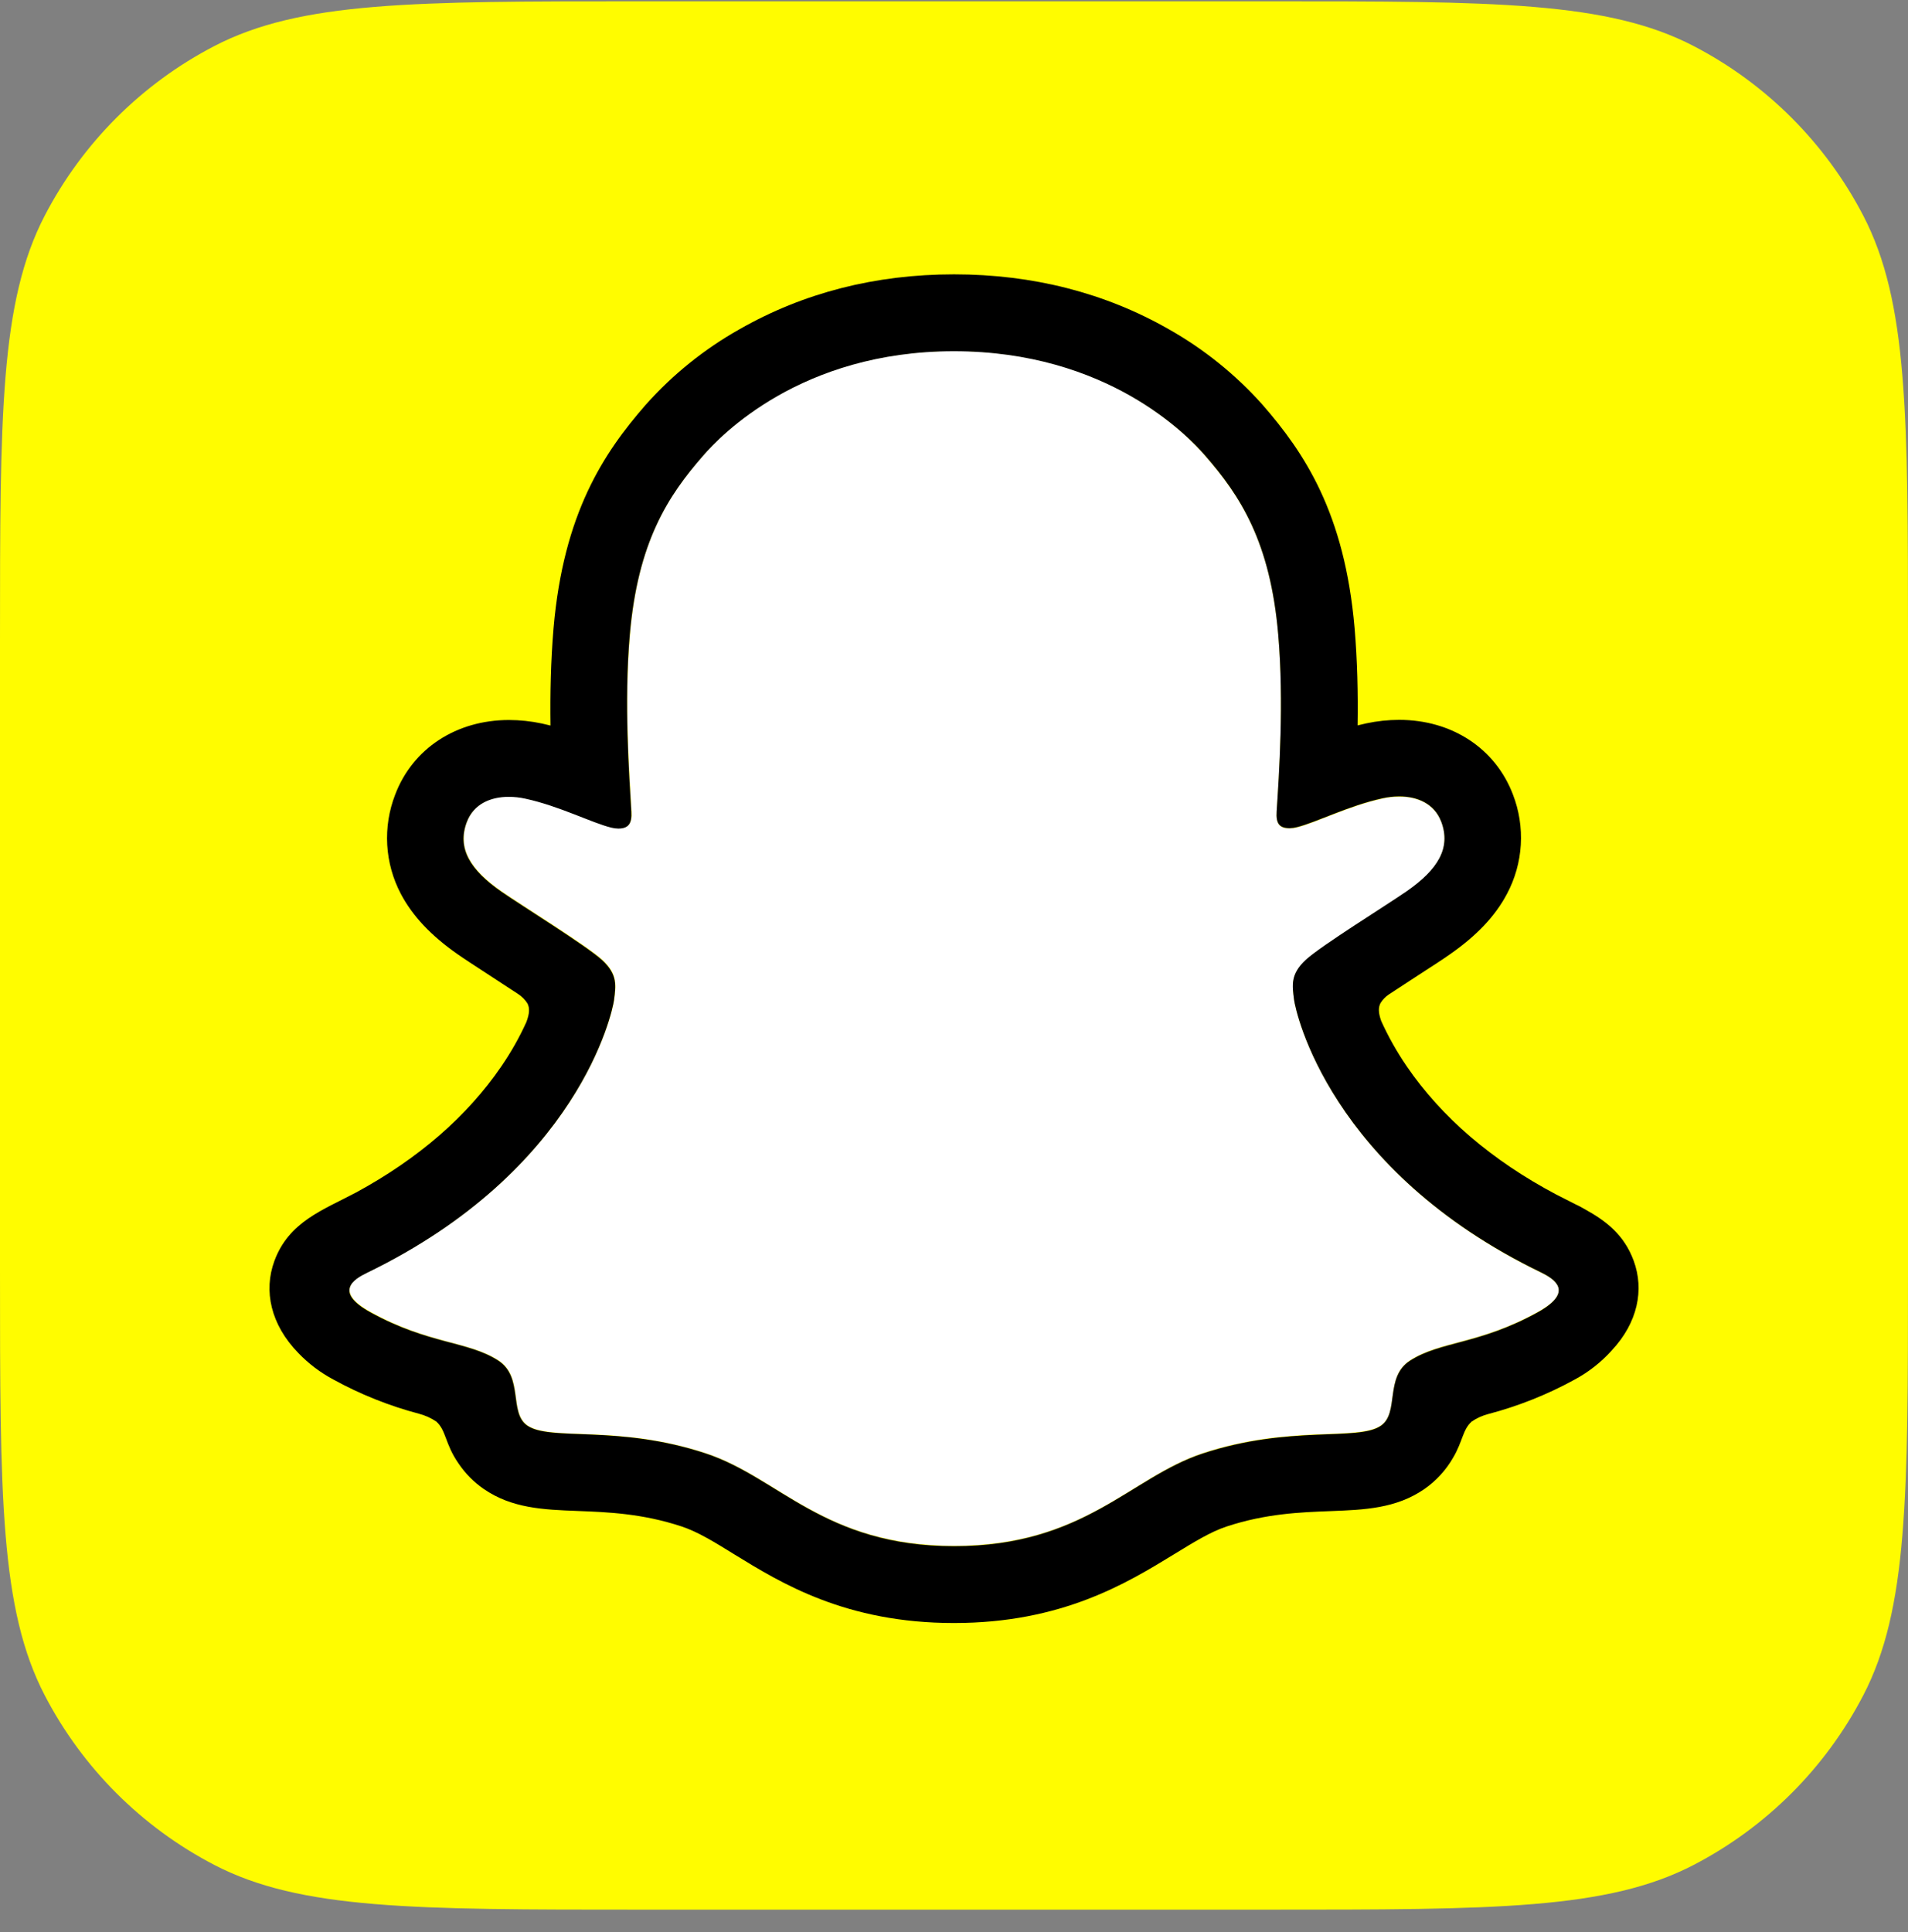 <svg width="80" height="81" viewBox="0 0 80 81" fill="none" xmlns="http://www.w3.org/2000/svg">
<rect x="0" y="0" width="80" height="81" fill="#808080" stroke="none"/>
<g id="Logo" clip-path="url(#clip0_963_1880)">
<path id="Container" d="M0 26.889C0 17.397 0 12.651 1.876 9.039C3.458 5.995 5.94 3.513 8.984 1.932C12.596 0.055 17.342 0.055 26.833 0.055H53.167C62.658 0.055 67.404 0.055 71.016 1.932C74.06 3.513 76.542 5.995 78.124 9.039C80 12.651 80 17.397 80 26.889V53.222C80 62.713 80 67.459 78.124 71.071C76.542 74.115 74.06 76.597 71.016 78.179C67.404 80.055 62.658 80.055 53.167 80.055H26.833C17.342 80.055 12.596 80.055 8.984 78.179C5.94 76.597 3.458 74.115 1.876 71.071C0 67.459 0 62.713 0 53.222V26.889Z" fill="#FFFC00"/>
<path id="Fill" d="M64.632 53.359C55.742 49.056 54.325 42.412 54.262 41.919C54.186 41.322 54.099 40.853 54.758 40.246C55.393 39.659 58.211 37.915 58.992 37.37C60.284 36.466 60.853 35.564 60.434 34.455C60.141 33.688 59.426 33.399 58.674 33.399C58.437 33.4 58.2 33.426 57.968 33.478C56.549 33.786 55.17 34.498 54.372 34.69C54.276 34.715 54.178 34.728 54.079 34.73C53.654 34.73 53.492 34.54 53.533 34.028C53.633 32.477 53.844 29.448 53.599 26.619C53.264 22.726 52.008 20.798 50.519 19.092C49.799 18.265 46.455 14.711 40.002 14.711C33.548 14.711 30.209 18.265 29.493 19.082C28 20.787 26.746 22.716 26.413 26.608C26.168 29.438 26.388 32.465 26.479 34.018C26.509 34.505 26.359 34.719 25.934 34.719C25.835 34.718 25.736 34.704 25.64 34.68C24.844 34.487 23.465 33.776 22.046 33.468C21.814 33.416 21.577 33.39 21.34 33.389C20.585 33.389 19.873 33.682 19.58 34.445C19.16 35.554 19.727 36.456 21.023 37.359C21.805 37.905 24.622 39.647 25.258 40.235C25.915 40.843 25.829 41.312 25.753 41.909C25.69 42.409 24.272 49.053 15.384 53.349C14.863 53.601 13.977 54.135 15.539 54.997C17.992 56.352 19.624 56.207 20.893 57.024C21.969 57.718 21.333 59.214 22.116 59.754C23.078 60.418 25.922 59.707 29.596 60.92C32.676 61.935 34.547 64.802 40.009 64.802C45.471 64.802 47.397 61.922 50.422 60.92C54.089 59.707 56.939 60.418 57.903 59.754C58.684 59.214 58.049 57.718 59.126 57.024C60.394 56.207 62.025 56.352 64.479 54.997C66.038 54.145 65.152 53.611 64.632 53.359Z" fill="white"/>
<path id="Outline" d="M68.498 52.852C68.099 51.766 67.34 51.186 66.474 50.705C66.311 50.609 66.162 50.533 66.034 50.474C65.776 50.341 65.512 50.212 65.249 50.075C62.552 48.645 60.446 46.841 58.985 44.703C58.571 44.101 58.211 43.463 57.91 42.796C57.786 42.44 57.791 42.237 57.881 42.053C57.97 41.91 58.087 41.788 58.226 41.693C58.689 41.387 59.167 41.076 59.491 40.866C60.069 40.492 60.527 40.196 60.822 39.986C61.929 39.212 62.703 38.389 63.187 37.469C63.525 36.834 63.722 36.133 63.765 35.415C63.807 34.697 63.695 33.978 63.435 33.307C62.702 31.377 60.879 30.178 58.67 30.178C58.204 30.178 57.739 30.227 57.284 30.325C57.162 30.352 57.041 30.379 56.922 30.41C56.942 29.09 56.913 27.697 56.796 26.326C56.379 21.505 54.691 18.978 52.931 16.962C51.804 15.7 50.476 14.631 49.002 13.8C46.331 12.275 43.302 11.501 40.001 11.501C36.699 11.501 33.685 12.275 31.012 13.8C29.533 14.631 28.203 15.702 27.075 16.968C25.315 18.983 23.627 21.515 23.21 26.331C23.093 27.703 23.064 29.103 23.083 30.416C22.964 30.385 22.844 30.357 22.722 30.331C22.267 30.233 21.802 30.184 21.336 30.184C19.126 30.184 17.3 31.383 16.569 33.313C16.308 33.984 16.195 34.703 16.236 35.422C16.278 36.142 16.474 36.843 16.811 37.48C17.297 38.399 18.071 39.222 19.178 39.996C19.472 40.202 19.931 40.498 20.509 40.876C20.821 41.079 21.277 41.375 21.725 41.671C21.881 41.773 22.014 41.906 22.115 42.063C22.209 42.255 22.212 42.462 22.072 42.843C21.776 43.496 21.422 44.12 21.015 44.71C19.586 46.8 17.542 48.572 14.931 49.99C13.548 50.724 12.111 51.213 11.504 52.863C11.046 54.109 11.345 55.525 12.508 56.719C12.935 57.165 13.43 57.54 13.975 57.83C15.108 58.452 16.314 58.935 17.564 59.265C17.822 59.332 18.067 59.442 18.288 59.59C18.712 59.961 18.652 60.519 19.217 61.338C19.5 61.761 19.86 62.127 20.279 62.417C21.464 63.236 22.795 63.287 24.206 63.341C25.481 63.39 26.925 63.445 28.576 63.99C29.259 64.215 29.969 64.653 30.792 65.163C32.767 66.377 35.472 68.039 39.998 68.039C44.524 68.039 47.248 66.368 49.238 65.15C50.055 64.648 50.76 64.215 51.425 63.995C53.075 63.45 54.519 63.396 55.794 63.347C57.205 63.293 58.536 63.242 59.722 62.423C60.217 62.078 60.63 61.627 60.93 61.103C61.336 60.412 61.326 59.93 61.708 59.593C61.915 59.452 62.145 59.346 62.388 59.282C63.655 58.95 64.877 58.463 66.025 57.833C66.604 57.522 67.125 57.114 67.565 56.627L67.58 56.609C68.671 55.442 68.945 54.066 68.498 52.852ZM64.475 55.014C62.021 56.369 60.39 56.224 59.122 57.041C58.044 57.734 58.682 59.23 57.898 59.77C56.936 60.434 54.093 59.723 50.419 60.936C47.388 61.938 45.455 64.818 40.005 64.818C34.555 64.818 32.667 61.944 29.587 60.929C25.921 59.716 23.071 60.427 22.108 59.763C21.326 59.223 21.961 57.727 20.884 57.033C19.614 56.216 17.983 56.361 15.531 55.014C13.969 54.151 14.855 53.617 15.376 53.365C24.264 49.062 25.682 42.418 25.745 41.925C25.821 41.328 25.906 40.859 25.249 40.252C24.614 39.665 21.797 37.921 21.015 37.375C19.721 36.472 19.152 35.57 19.572 34.461C19.865 33.694 20.581 33.405 21.332 33.405C21.569 33.406 21.805 33.432 22.037 33.484C23.457 33.792 24.835 34.504 25.632 34.696C25.728 34.72 25.826 34.734 25.925 34.735C26.351 34.735 26.5 34.521 26.471 34.034C26.38 32.481 26.16 29.454 26.405 26.625C26.741 22.732 27.995 20.804 29.485 19.098C30.201 18.278 33.564 14.724 39.995 14.724C46.426 14.724 49.798 18.263 50.514 19.08C52.005 20.786 53.261 22.715 53.594 26.607C53.839 29.436 53.628 32.465 53.528 34.017C53.494 34.529 53.648 34.718 54.074 34.718C54.172 34.716 54.271 34.703 54.367 34.678C55.165 34.486 56.543 33.775 57.963 33.467C58.195 33.415 58.431 33.388 58.669 33.388C59.424 33.388 60.135 33.681 60.428 34.444C60.848 35.552 60.282 36.454 58.987 37.358C58.205 37.903 55.388 39.646 54.752 40.234C54.094 40.841 54.181 41.31 54.257 41.907C54.32 42.408 55.737 49.052 64.626 53.347C65.151 53.61 66.037 54.144 64.475 55.014Z" fill="black"/>
</g>
<defs>
<clipPath id="clip0_963_1880">
<rect width="80" height="80" fill="white" transform="translate(0 0.055)"/>
</clipPath>
</defs>
</svg>
